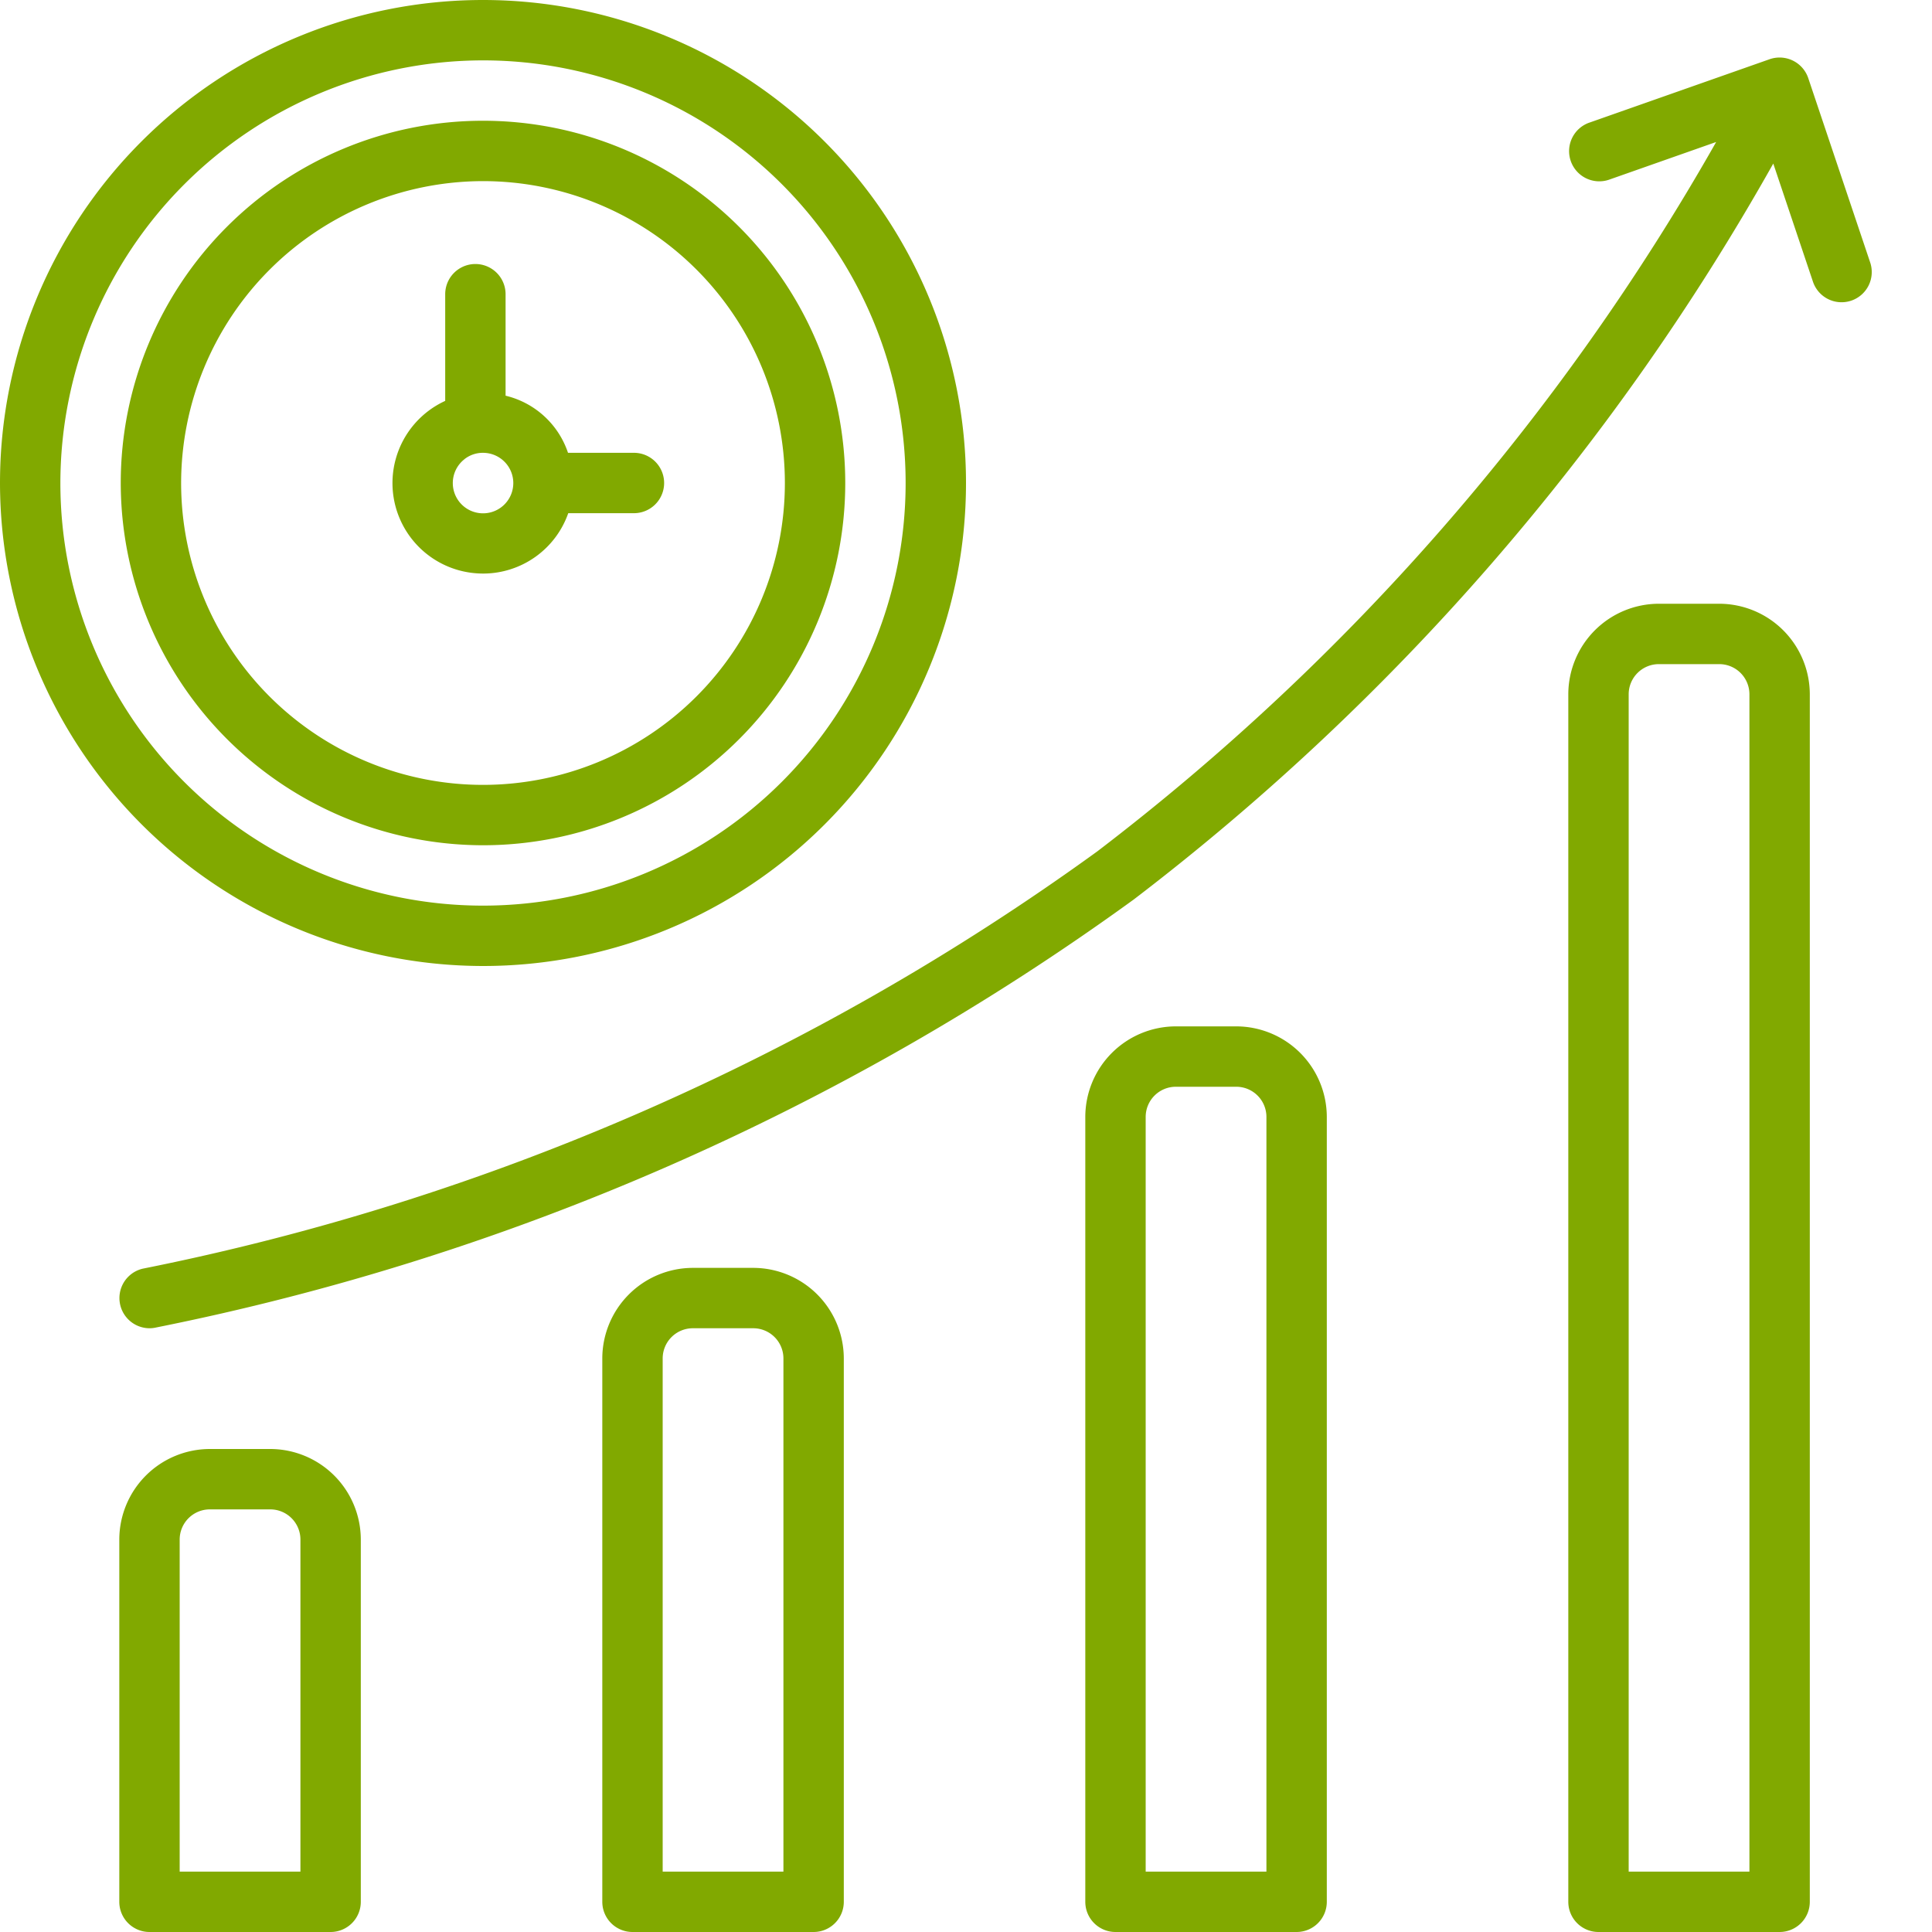<?xml version="1.0" encoding="UTF-8"?> <svg xmlns="http://www.w3.org/2000/svg" xmlns:svgjs="http://svgjs.com/svgjs" xmlns:xlink="http://www.w3.org/1999/xlink" width="288" height="288"> <svg xmlns="http://www.w3.org/2000/svg" width="288" height="288" data-name="Layer 1" viewBox="0 0 32 32"> <path fill="#81a900" d="M8,14A6,6,0,1,0,2,8,6.007,6.007,0,0,0,8,14ZM8,3A5,5,0,1,1,3,8,5.006,5.006,0,0,1,8,3ZM8,16A8,8,0,1,0,0,8,8.009,8.009,0,0,0,8,16ZM8,1A7,7,0,1,1,1,8,7.008,7.008,0,0,1,8,1ZM7.813,9.488A1.556,1.556,0,0,0,8.003,9.5a1.495,1.495,0,0,0,1.409-1H10.5a.5.5,0,0,0,0-1H9.408A1.444,1.444,0,0,0,8.374,6.554V4.873a.5.5,0,1,0-1,0V6.64a1.498,1.498,0,0,0,.439,2.848ZM7.693,7.605A.494.494,0,0,1,7.999,7.5a.561.561,0,0,1,.063.004.501.501,0,1,1-.369.102ZM4.476,24h-1a1.502,1.502,0,0,0-1.5,1.5v6a.5.5,0,0,0,.5.5h3a.5.5,0,0,0,.5-.5v-6A1.502,1.502,0,0,0,4.476,24Zm.5,7h-2V25.5a.5.5,0,0,1,.5-.5h1a.5.5,0,0,1,.5.5Zm7.5-10h-1a1.502,1.502,0,0,0-1.5,1.5v9a.5.5,0,0,0,.5.5h3a.5.5,0,0,0,.5-.5v-9A1.502,1.502,0,0,0,12.476,21Zm.5,10h-2V22.5a.5.5,0,0,1,.5-.5h1a.5.5,0,0,1,.5.5Zm7.5-14h-1a1.502,1.502,0,0,0-1.5,1.5v13a.5.5,0,0,0,.5.5h3a.5.5,0,0,0,.5-.5v-13A1.502,1.502,0,0,0,20.476,17Zm.5,14h-2V18.5a.5.5,0,0,1,.5-.5h1a.5.5,0,0,1,.5.5Zm7.5-21h-1a1.502,1.502,0,0,0-1.5,1.5v20a.5.5,0,0,0,.5.5h3a.5.5,0,0,0,.5-.5v-20A1.502,1.502,0,0,0,28.476,10Zm.5,21h-2V11.5a.5.5,0,0,1,.5-.5h1a.5.5,0,0,1,.5.5Zm1.998-26.659L29.95,1.293a.501.501,0,0,0-.64-.312L26.334,2.028a.5.5,0,1,0,.332.943l1.759-.619A38.958,38.958,0,0,1,18.174,14.102,40.444,40.444,0,0,1,2.365,21.013.5.5,0,0,0,2.476,22a.491.491,0,0,0,.112-.013,41.412,41.412,0,0,0,16.191-7.089A39.974,39.974,0,0,0,29.371,2.709l.655,1.95a.5.5,0,1,0,.948-.318Z" class="color000 svgShape"></path> </svg> </svg> 